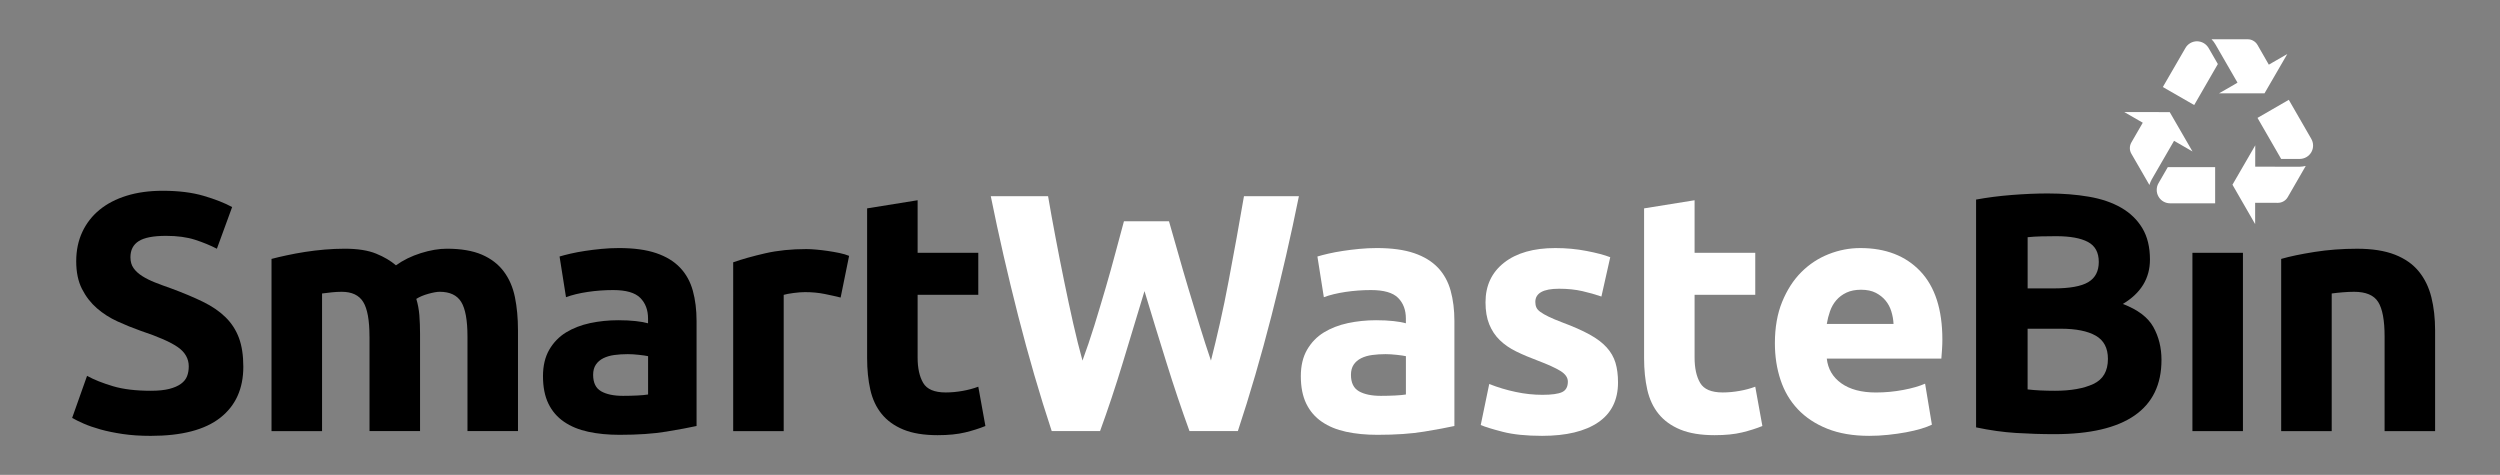 <?xml version="1.0" encoding="utf-8"?>
<!-- Generator: Adobe Illustrator 15.1.0, SVG Export Plug-In . SVG Version: 6.00 Build 0)  -->
<!DOCTYPE svg PUBLIC "-//W3C//DTD SVG 1.1//EN" "http://www.w3.org/Graphics/SVG/1.1/DTD/svg11.dtd">
<svg version="1.1" id="Layer_1" xmlns="http://www.w3.org/2000/svg" xmlns:xlink="http://www.w3.org/1999/xlink" x="0px" y="0px"
	 width="283.46px" height="53.846px" viewBox="0 0 283.46 53.846" enable-background="new 0 0 283.46 53.846" xml:space="preserve">
<rect x="0" y="0" width="283.46" height="53.846" fill="#808080" stroke="none"/>
<g>
	<g>
		<g>
			<path fill="#FFFFFF" d="M240.861,12.707l1.654,0.954l0.441,0.254l-1.289,2.23c-0.115,0.201-0.176,0.425-0.176,0.647
				c0,0.221,0.055,0.436,0.17,0.634c0,0,1.129,1.962,2.049,3.548c0.068-0.224,0.152-0.441,0.27-0.646l2.523-4.361l0.434,0.25
				l1.658,0.958l-2.582-4.463L240.861,12.707L240.861,12.707z"/>
			<path fill="#FFFFFF" d="M245.791,18.953c-0.225,0.389-1.043,1.805-1.043,1.805c-0.145,0.239-0.211,0.507-0.211,0.773
				c0,0.268,0.066,0.528,0.205,0.764c0.27,0.476,0.781,0.763,1.328,0.758h5.092v-4.1H245.791z"/>
			<path fill="#FFFFFF" d="M259.344,6.123l-1.656,0.954l-0.439,0.256l-1.283-2.236c-0.111-0.199-0.281-0.364-0.477-0.474
				c-0.188-0.114-0.404-0.169-0.631-0.169h-4.102c0.162,0.169,0.309,0.35,0.424,0.556l2.516,4.359l-0.428,0.258l-1.666,0.954h5.158
				L259.344,6.123L259.344,6.123z"/>
			<path fill="#FFFFFF" d="M251.469,7.262c-0.225-0.387-1.041-1.805-1.041-1.805c-0.139-0.239-0.336-0.438-0.566-0.571
				c-0.229-0.132-0.486-0.202-0.762-0.206c-0.543,0.004-1.053,0.3-1.316,0.777c0,0-2.146,3.713-2.553,4.41
				c0.639,0.365,2.916,1.68,3.555,2.043C249.166,11.247,251.232,7.665,251.469,7.262L251.469,7.262z"/>
			<path fill="#FFFFFF" d="M255.697,25.408v-1.909v-0.507l2.572,0.006c0.234,0,0.463-0.061,0.654-0.175
				c0.191-0.109,0.354-0.267,0.465-0.463c0,0,1.139-1.962,2.047-3.549c-0.221,0.05-0.457,0.093-0.689,0.093l-5.041-0.006v-0.507
				l0.006-1.913l-2.586,4.466L255.697,25.408L255.697,25.408z"/>
			<path fill="#FFFFFF" d="M258.646,18.021h2.082c0.277,0,0.551-0.071,0.785-0.208c0.225-0.132,0.414-0.316,0.555-0.556
				c0.271-0.476,0.262-1.057-0.012-1.526c0,0-2.143-3.716-2.543-4.414c-0.635,0.369-2.916,1.685-3.549,2.05
				C256.344,14.032,258.412,17.618,258.646,18.021z"/>
		</g>
	</g>
	<g>
		<path d="M17.098,44.307c0.848,0,1.545-0.072,2.096-0.211c0.551-0.143,0.992-0.334,1.324-0.578
			c0.334-0.242,0.564-0.531,0.693-0.865c0.127-0.332,0.191-0.703,0.191-1.113c0-0.87-0.41-1.596-1.229-2.173
			c-0.82-0.576-2.229-1.196-4.229-1.862c-0.871-0.309-1.742-0.66-2.613-1.058s-1.652-0.896-2.346-1.499
			c-0.691-0.602-1.256-1.332-1.691-2.191c-0.436-0.857-0.652-1.9-0.652-3.131s0.23-2.339,0.691-3.326
			c0.461-0.984,1.115-1.825,1.961-2.518c0.846-0.69,1.869-1.223,3.076-1.594c1.203-0.372,2.561-0.558,4.072-0.558
			c1.793,0,3.344,0.191,4.65,0.576c1.307,0.384,2.383,0.807,3.229,1.27l-1.729,4.726c-0.744-0.385-1.57-0.723-2.48-1.018
			c-0.908-0.294-2.006-0.443-3.285-0.443c-1.436,0-2.467,0.199-3.094,0.597c-0.629,0.396-0.943,1.007-0.943,1.826
			c0,0.487,0.115,0.897,0.348,1.229c0.23,0.332,0.557,0.633,0.98,0.904c0.422,0.268,0.908,0.512,1.461,0.729
			c0.549,0.218,1.158,0.441,1.824,0.674c1.385,0.511,2.588,1.018,3.613,1.518c1.023,0.5,1.877,1.082,2.555,1.748
			c0.68,0.666,1.186,1.449,1.52,2.344c0.332,0.898,0.498,1.986,0.498,3.27c0,2.486-0.869,4.413-2.611,5.783
			c-1.742,1.371-4.371,2.056-7.881,2.056c-1.178,0-2.24-0.069-3.188-0.211c-0.949-0.142-1.787-0.313-2.52-0.519
			c-0.73-0.205-1.359-0.424-1.883-0.653c-0.525-0.231-0.969-0.447-1.326-0.651l1.691-4.769c0.793,0.437,1.773,0.825,2.939,1.173
			S15.406,44.307,17.098,44.307z"/>
		<path d="M41.893,38.158c0-1.847-0.236-3.153-0.711-3.921c-0.475-0.77-1.287-1.152-2.439-1.152c-0.359,0-0.73,0.02-1.113,0.059
			c-0.387,0.037-0.758,0.084-1.115,0.133v15.605h-5.729V29.356c0.486-0.129,1.059-0.264,1.709-0.403
			c0.654-0.142,1.348-0.271,2.076-0.386c0.73-0.113,1.48-0.203,2.25-0.27c0.77-0.063,1.523-0.097,2.268-0.097
			c1.461,0,2.645,0.187,3.555,0.558c0.91,0.373,1.66,0.814,2.25,1.327c0.82-0.59,1.762-1.05,2.824-1.385
			c1.063-0.332,2.043-0.5,2.939-0.5c1.613,0,2.939,0.226,3.979,0.673c1.039,0.449,1.865,1.083,2.479,1.902
			c0.615,0.82,1.039,1.793,1.27,2.923c0.23,1.127,0.346,2.382,0.346,3.765v11.416h-5.727V38.157c0-1.846-0.236-3.153-0.711-3.922
			c-0.475-0.768-1.287-1.151-2.441-1.151c-0.307,0-0.736,0.076-1.287,0.229c-0.551,0.154-1.006,0.347-1.363,0.576
			c0.18,0.59,0.295,1.213,0.348,1.864c0.051,0.652,0.076,1.351,0.076,2.095v11.03h-5.729V38.158H41.893z"/>
		<path d="M70.178,28.125c1.689,0,3.1,0.192,4.227,0.576s2.031,0.937,2.709,1.653c0.682,0.717,1.16,1.588,1.443,2.613
			c0.281,1.024,0.422,2.166,0.422,3.42v11.914c-0.82,0.182-1.959,0.393-3.42,0.635c-1.461,0.244-3.229,0.365-5.305,0.365
			c-1.307,0-2.492-0.115-3.557-0.347c-1.063-0.229-1.979-0.606-2.746-1.133c-0.77-0.524-1.359-1.212-1.77-2.056
			c-0.41-0.847-0.615-1.885-0.615-3.115c0-1.178,0.238-2.178,0.711-2.998c0.477-0.819,1.109-1.473,1.902-1.961
			c0.795-0.483,1.703-0.836,2.729-1.057c1.023-0.216,2.088-0.326,3.189-0.326c0.744,0,1.402,0.033,1.98,0.097
			c0.576,0.063,1.043,0.147,1.402,0.251v-0.538c0-0.976-0.295-1.754-0.885-2.345c-0.59-0.592-1.613-0.885-3.074-0.885
			c-0.975,0-1.936,0.071-2.883,0.211c-0.949,0.142-1.77,0.34-2.461,0.598l-0.73-4.614c0.334-0.101,0.752-0.211,1.25-0.325
			c0.5-0.115,1.045-0.218,1.633-0.307c0.59-0.09,1.213-0.168,1.865-0.23C68.848,28.158,69.51,28.125,70.178,28.125z M70.639,44.883
			c0.563,0,1.102-0.015,1.613-0.039c0.512-0.025,0.922-0.063,1.23-0.115v-4.344c-0.23-0.052-0.576-0.102-1.039-0.152
			c-0.461-0.053-0.883-0.078-1.268-0.078c-0.539,0-1.045,0.033-1.52,0.097c-0.475,0.065-0.891,0.187-1.25,0.365
			c-0.357,0.18-0.641,0.422-0.846,0.729c-0.205,0.307-0.307,0.692-0.307,1.152c0,0.898,0.301,1.52,0.902,1.865
			C68.76,44.709,69.588,44.883,70.639,44.883z"/>
		<path d="M95.314,33.737c-0.512-0.127-1.113-0.264-1.805-0.404s-1.436-0.211-2.23-0.211c-0.359,0-0.787,0.031-1.287,0.096
			s-0.877,0.137-1.133,0.213v15.451h-5.727V29.74c1.021-0.358,2.232-0.697,3.631-1.019c1.396-0.32,2.953-0.48,4.67-0.48
			c0.307,0,0.68,0.02,1.115,0.059c0.434,0.038,0.871,0.09,1.307,0.154c0.436,0.063,0.871,0.141,1.307,0.229
			c0.436,0.092,0.807,0.199,1.113,0.328L95.314,33.737z"/>
		<path d="M98.314,23.627l5.729-0.922v5.957h6.879v4.766h-6.879v7.11c0,1.205,0.211,2.165,0.635,2.884
			c0.422,0.717,1.273,1.076,2.555,1.076c0.615,0,1.25-0.059,1.902-0.174s1.248-0.275,1.787-0.48l0.807,4.459
			c-0.691,0.281-1.459,0.524-2.305,0.729c-0.848,0.205-1.885,0.31-3.113,0.31c-1.564,0-2.857-0.213-3.883-0.636
			c-1.025-0.422-1.846-1.013-2.459-1.769c-0.615-0.756-1.045-1.672-1.289-2.748c-0.242-1.076-0.363-2.268-0.363-3.574V23.627H98.314
			z"/>
		<path fill="#FFFFFF" d="M132.545,25.089c0.305,1.051,0.645,2.235,1.016,3.554c0.371,1.32,0.768,2.686,1.189,4.094
			c0.422,1.41,0.85,2.818,1.285,4.229s0.857,2.717,1.268,3.92c0.334-1.306,0.676-2.728,1.023-4.266
			c0.346-1.537,0.676-3.125,0.982-4.766c0.309-1.641,0.613-3.273,0.908-4.9c0.297-1.627,0.574-3.196,0.83-4.708h6.229
			c-0.9,4.458-1.939,8.979-3.111,13.567c-1.176,4.586-2.443,8.94-3.811,13.066h-5.484c-0.895-2.46-1.766-5.041-2.605-7.742
			c-0.846-2.705-1.678-5.414-2.496-8.131c-0.818,2.717-1.641,5.426-2.463,8.131c-0.818,2.701-1.68,5.282-2.576,7.742h-5.48
			c-1.365-4.126-2.631-8.48-3.803-13.066c-1.17-4.588-2.207-9.109-3.107-13.567h6.496c0.258,1.512,0.541,3.081,0.852,4.708
			c0.307,1.627,0.629,3.262,0.965,4.9c0.334,1.641,0.678,3.229,1.021,4.766c0.35,1.538,0.703,2.96,1.063,4.266
			c0.463-1.254,0.912-2.586,1.352-3.994c0.436-1.41,0.855-2.819,1.27-4.23c0.412-1.408,0.789-2.766,1.137-4.073
			c0.346-1.306,0.66-2.472,0.941-3.497h5.111V25.089z"/>
		<path fill="#FFFFFF" d="M156.104,28.125c1.691,0,3.1,0.192,4.23,0.576c1.127,0.384,2.027,0.937,2.709,1.653
			c0.678,0.717,1.156,1.588,1.439,2.613c0.281,1.024,0.424,2.166,0.424,3.42v11.914c-0.82,0.182-1.961,0.393-3.422,0.635
			c-1.461,0.244-3.229,0.365-5.303,0.365c-1.307,0-2.494-0.115-3.557-0.347c-1.064-0.229-1.979-0.606-2.748-1.133
			c-0.768-0.524-1.357-1.212-1.768-2.056c-0.41-0.847-0.615-1.885-0.615-3.115c0-1.178,0.236-2.178,0.711-2.998
			c0.475-0.819,1.107-1.473,1.902-1.961c0.795-0.483,1.703-0.836,2.73-1.057c1.021-0.216,2.086-0.326,3.188-0.326
			c0.744,0,1.404,0.033,1.982,0.097c0.572,0.063,1.043,0.147,1.398,0.251v-0.538c0-0.976-0.295-1.754-0.883-2.345
			c-0.59-0.592-1.613-0.885-3.074-0.885c-0.975,0-1.936,0.071-2.885,0.211c-0.947,0.142-1.766,0.34-2.459,0.598l-0.729-4.614
			c0.334-0.101,0.75-0.211,1.25-0.325c0.5-0.115,1.043-0.218,1.633-0.307c0.59-0.09,1.211-0.168,1.863-0.23
			C154.777,28.159,155.438,28.125,156.104,28.125z M156.564,44.883c0.564,0,1.104-0.015,1.613-0.039
			c0.514-0.025,0.924-0.063,1.23-0.115v-4.344c-0.229-0.052-0.576-0.102-1.037-0.152s-0.885-0.078-1.268-0.078
			c-0.539,0-1.045,0.033-1.52,0.097c-0.475,0.065-0.893,0.187-1.248,0.365c-0.359,0.18-0.643,0.422-0.848,0.729
			c-0.205,0.307-0.309,0.692-0.309,1.152c0,0.898,0.303,1.52,0.904,1.865S155.514,44.883,156.564,44.883z"/>
		<path fill="#FFFFFF" d="M174.887,44.766c1.051,0,1.793-0.102,2.229-0.307c0.439-0.205,0.654-0.602,0.654-1.191
			c0-0.461-0.283-0.863-0.846-1.211c-0.564-0.347-1.422-0.735-2.574-1.172c-0.895-0.332-1.711-0.679-2.441-1.037
			c-0.729-0.358-1.352-0.787-1.863-1.287c-0.514-0.5-0.908-1.098-1.189-1.787c-0.283-0.692-0.424-1.524-0.424-2.5
			c0-1.895,0.705-3.395,2.113-4.496s3.346-1.652,5.805-1.652c1.229,0,2.408,0.109,3.535,0.328c1.129,0.216,2.023,0.453,2.689,0.71
			l-1,4.458c-0.666-0.23-1.391-0.438-2.172-0.615s-1.658-0.269-2.633-0.269c-1.793,0-2.689,0.5-2.689,1.499
			c0,0.23,0.037,0.436,0.115,0.613c0.076,0.181,0.23,0.354,0.461,0.521c0.23,0.168,0.545,0.347,0.941,0.54s0.904,0.406,1.518,0.639
			c1.256,0.467,2.293,0.926,3.115,1.377c0.818,0.452,1.467,0.939,1.939,1.465c0.475,0.523,0.807,1.104,1,1.744
			c0.191,0.641,0.287,1.381,0.287,2.225c0,1.994-0.748,3.503-2.246,4.525c-1.5,1.021-3.621,1.532-6.363,1.532
			c-1.793,0-3.285-0.153-4.477-0.461s-2.018-0.563-2.48-0.769l0.963-4.649c0.973,0.386,1.971,0.685,2.998,0.901
			C172.875,44.66,173.889,44.766,174.887,44.766z"/>
		<path fill="#FFFFFF" d="M186.41,23.627l5.729-0.922v5.957h6.879v4.766h-6.879v7.11c0,1.205,0.211,2.165,0.635,2.884
			c0.422,0.717,1.273,1.076,2.555,1.076c0.615,0,1.25-0.059,1.902-0.174c0.654-0.115,1.248-0.275,1.787-0.48l0.807,4.459
			c-0.691,0.281-1.459,0.524-2.305,0.729s-1.885,0.31-3.113,0.31c-1.563,0-2.857-0.213-3.883-0.636
			c-1.025-0.422-1.846-1.013-2.459-1.769c-0.615-0.756-1.045-1.672-1.289-2.748c-0.242-1.076-0.363-2.268-0.363-3.574V23.627H186.41
			z"/>
		<path fill="#FFFFFF" d="M201.244,38.924c0-1.793,0.275-3.361,0.826-4.707c0.553-1.346,1.275-2.467,2.172-3.363
			s1.93-1.576,3.096-2.037s2.361-0.691,3.594-0.691c2.869,0,5.139,0.878,6.805,2.633c1.664,1.756,2.496,4.338,2.496,7.745
			c0,0.332-0.012,0.699-0.037,1.095c-0.025,0.398-0.051,0.752-0.078,1.058h-12.99c0.129,1.18,0.68,2.114,1.652,2.807
			c0.975,0.69,2.281,1.038,3.922,1.038c1.051,0,2.08-0.098,3.094-0.289c1.012-0.191,1.838-0.429,2.479-0.712l0.771,4.651
			c-0.311,0.152-0.721,0.308-1.23,0.462c-0.514,0.153-1.084,0.288-1.711,0.403c-0.629,0.115-1.301,0.211-2.018,0.287
			c-0.721,0.078-1.438,0.114-2.152,0.114c-1.82,0-3.402-0.269-4.748-0.806c-1.344-0.538-2.457-1.274-3.344-2.211
			c-0.883-0.936-1.537-2.043-1.959-3.324C201.457,41.794,201.244,40.413,201.244,38.924z M214.697,36.735
			c-0.023-0.486-0.107-0.961-0.25-1.422c-0.141-0.463-0.357-0.873-0.65-1.229c-0.295-0.358-0.668-0.653-1.115-0.884
			c-0.449-0.23-1.006-0.348-1.672-0.348c-0.643,0-1.193,0.11-1.652,0.326c-0.463,0.219-0.846,0.508-1.154,0.865
			c-0.307,0.359-0.545,0.775-0.711,1.249c-0.166,0.476-0.287,0.955-0.365,1.44h7.57V36.735z"/>
		<path d="M232.934,49.227c-1.461,0-2.914-0.047-4.363-0.137c-1.445-0.09-2.953-0.301-4.516-0.634V22.628
			c1.23-0.23,2.576-0.404,4.035-0.52c1.461-0.115,2.82-0.173,4.076-0.173c1.689,0,3.246,0.122,4.668,0.366
			c1.422,0.243,2.646,0.658,3.672,1.249c1.023,0.59,1.826,1.364,2.402,2.325c0.576,0.96,0.863,2.146,0.863,3.555
			c0,2.129-1.023,3.807-3.074,5.035c1.691,0.641,2.844,1.514,3.459,2.613c0.615,1.104,0.922,2.344,0.922,3.729
			c0,2.795-1.018,4.896-3.055,6.305C239.986,48.522,236.955,49.227,232.934,49.227z M229.898,32.701h2.92
			c1.844,0,3.164-0.237,3.959-0.712c0.793-0.475,1.191-1.237,1.191-2.288c0-1.075-0.41-1.831-1.23-2.267
			c-0.818-0.437-2.021-0.654-3.611-0.654c-0.514,0-1.064,0.008-1.652,0.02c-0.59,0.014-1.115,0.046-1.574,0.097v5.804H229.898z
			 M229.898,37.274v6.879c0.436,0.052,0.908,0.091,1.422,0.115c0.514,0.025,1.074,0.039,1.689,0.039c1.793,0,3.24-0.258,4.344-0.77
			c1.104-0.514,1.652-1.461,1.652-2.846c0-1.229-0.461-2.105-1.383-2.631c-0.924-0.525-2.242-0.789-3.959-0.789h-3.766V37.274z"/>
		<rect x="248.586" y="28.664" width="5.727" height="20.218"/>
		<path d="M258.65,29.356c0.975-0.282,2.23-0.545,3.768-0.789c1.535-0.243,3.15-0.365,4.842-0.365c1.717,0,3.145,0.227,4.287,0.673
			c1.141,0.449,2.043,1.083,2.709,1.903c0.666,0.818,1.141,1.793,1.422,2.922c0.281,1.127,0.424,2.382,0.424,3.766v11.416h-5.727
			V38.158c0-1.847-0.244-3.153-0.73-3.921c-0.486-0.77-1.396-1.152-2.729-1.152c-0.41,0-0.848,0.02-1.309,0.059
			c-0.463,0.037-0.873,0.084-1.229,0.133v15.605h-5.729V29.356z"/>
	</g>
</g>
</svg>
